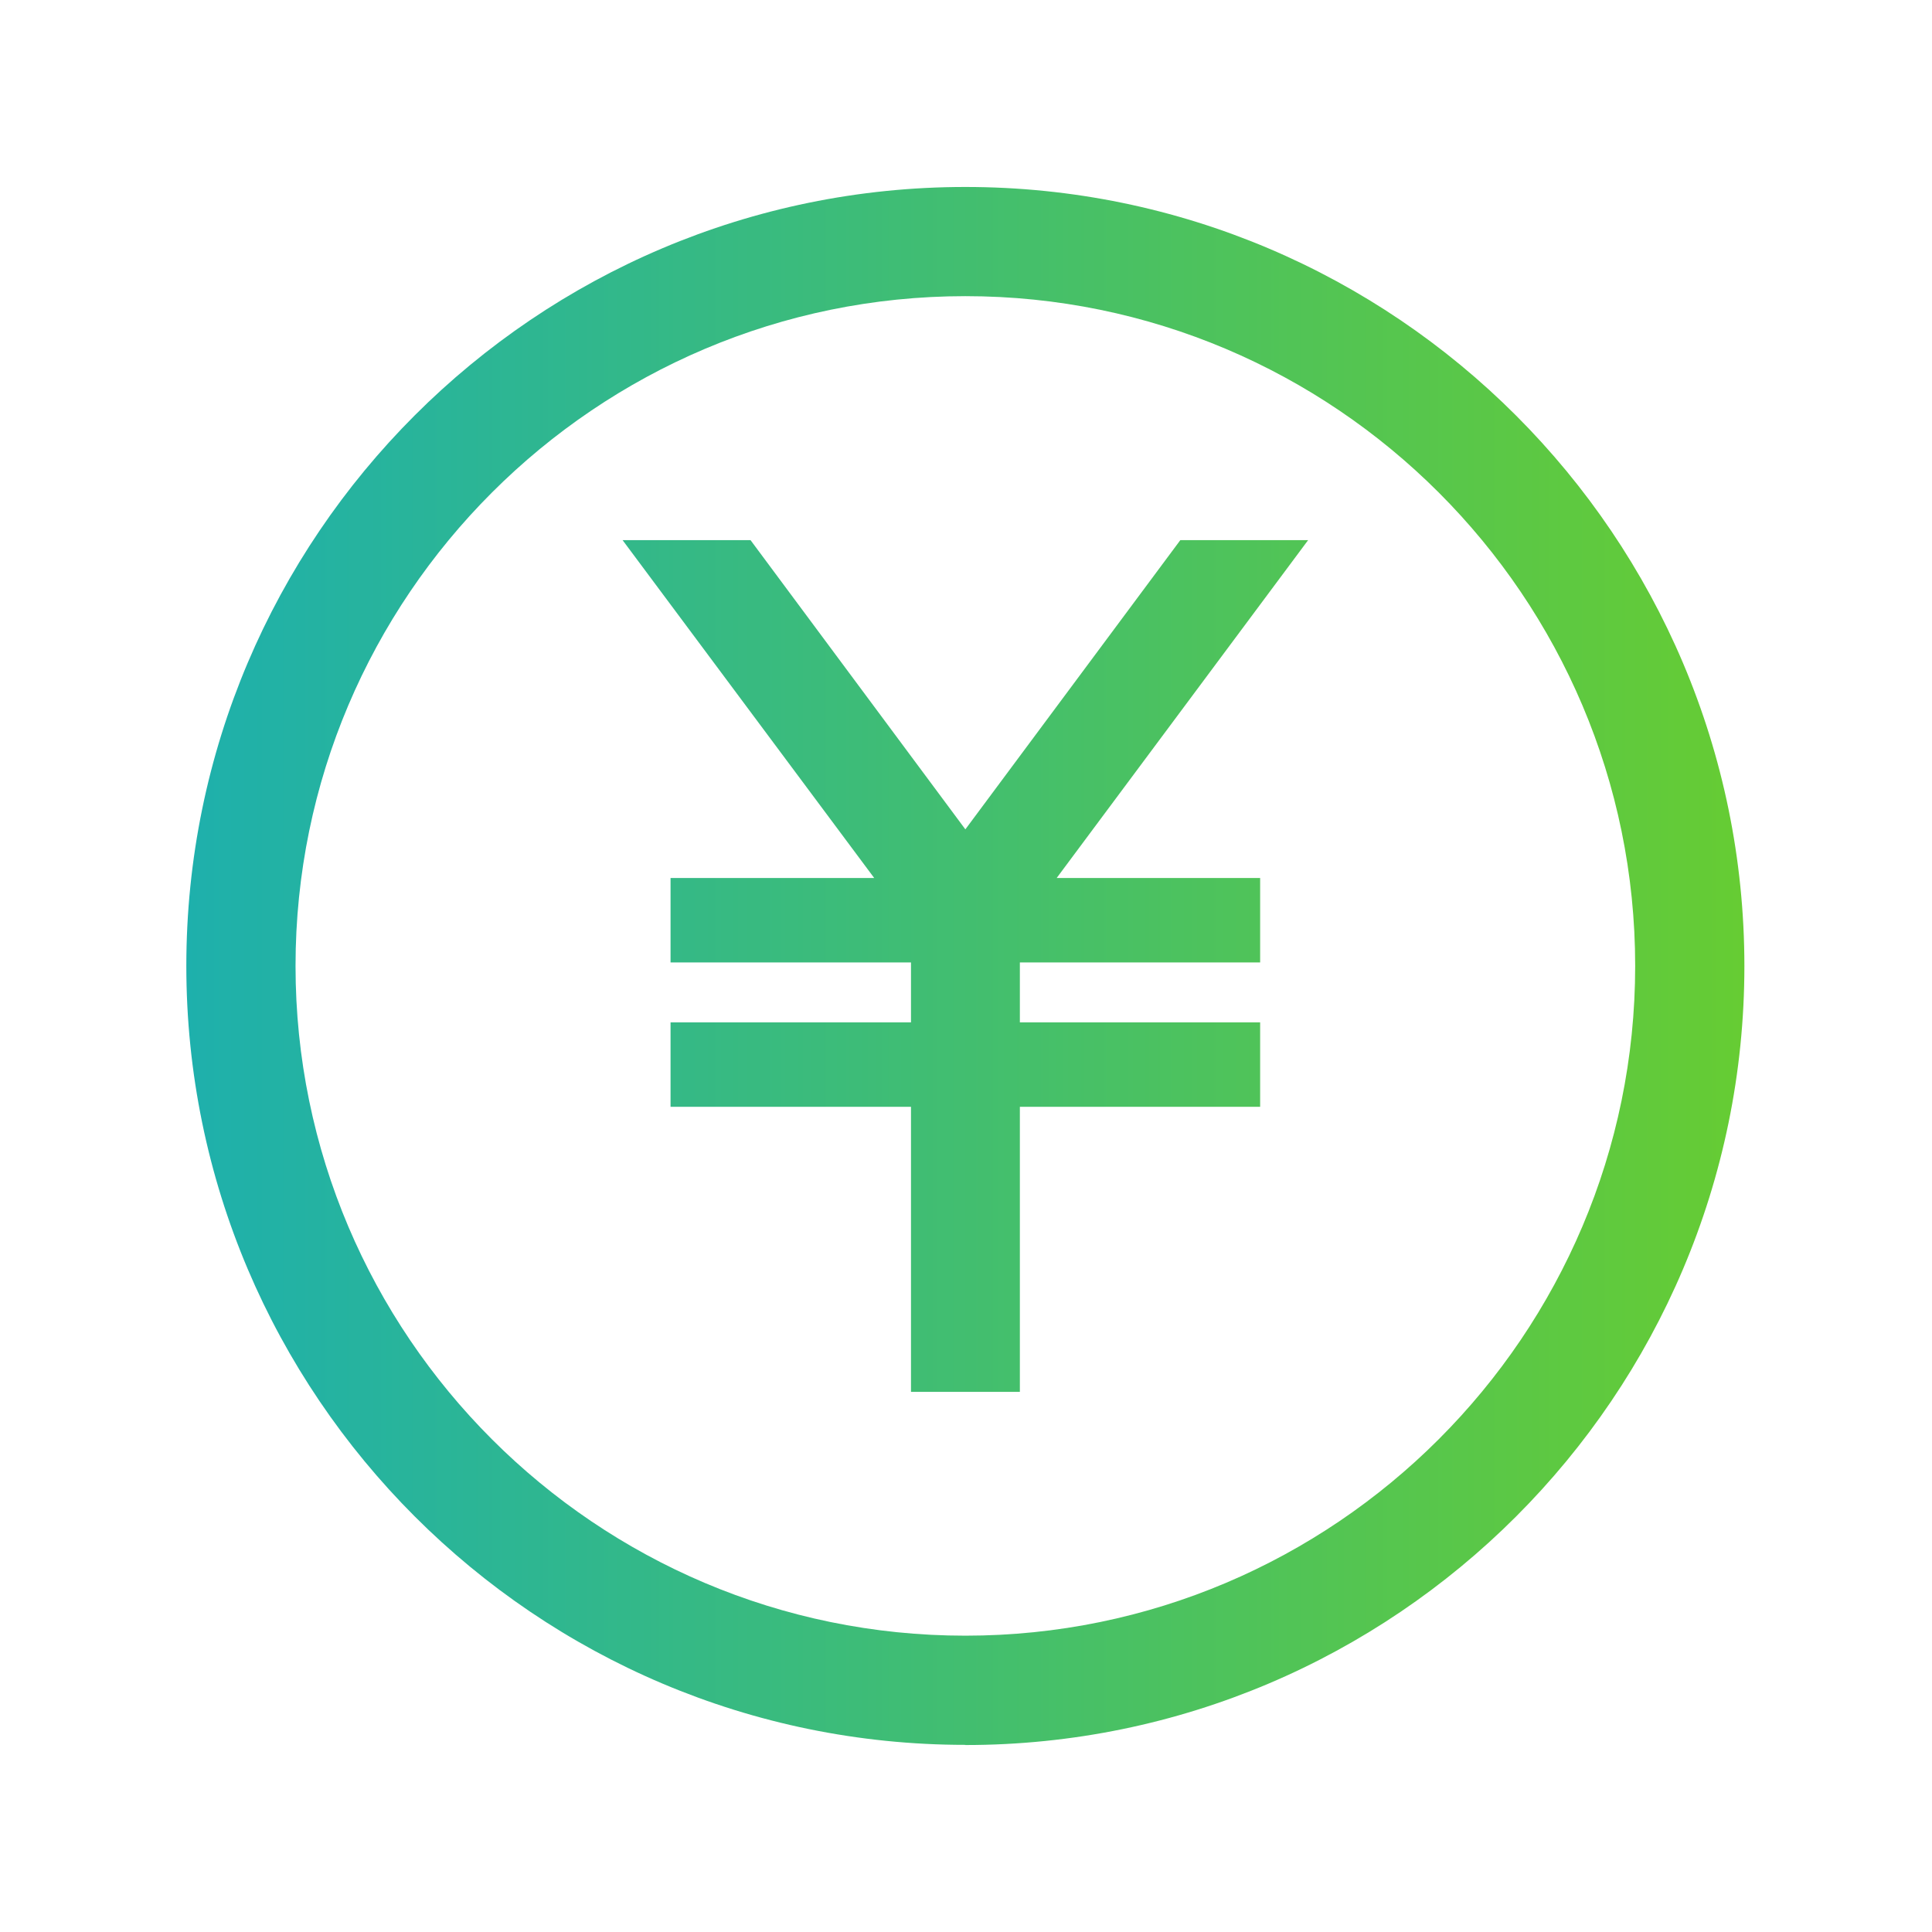 <svg width="93" height="93" viewBox="0 0 93 93" fill="none" xmlns="http://www.w3.org/2000/svg">
<path d="M46.469 9C67.147 9 83.969 25.827 83.969 46.504C83.969 67.18 67.147 84 46.469 84V83.992C25.79 83.992 8.969 67.172 8.969 46.496C8.969 25.819 25.79 9 46.469 9ZM46.469 14.256C28.693 14.256 14.226 28.714 14.226 46.496C14.226 64.278 28.693 78.736 46.469 78.736C64.244 78.736 78.712 64.269 78.712 46.496C78.712 28.722 64.252 14.256 46.469 14.256ZM36.128 26L46.469 39.922L56.817 26H62.969L50.865 42.263H60.659V46.328H49.093V49.212H60.659V53.277H49.093V67H43.852V53.277H32.278V49.212H43.852V46.328H32.278V42.263H42.081L29.969 26H36.128Z" fill="url(#paint0_linear_1941_10394)"/>
<defs>
<linearGradient id="paint0_linear_1941_10394" x1="8.969" y1="46.5" x2="83.969" y2="46.5" gradientUnits="userSpaceOnUse">
<stop stop-color="#1EB0AC"/>
<stop offset="1" stop-color="#66CC33"/>
</linearGradient>
</defs>
</svg>
